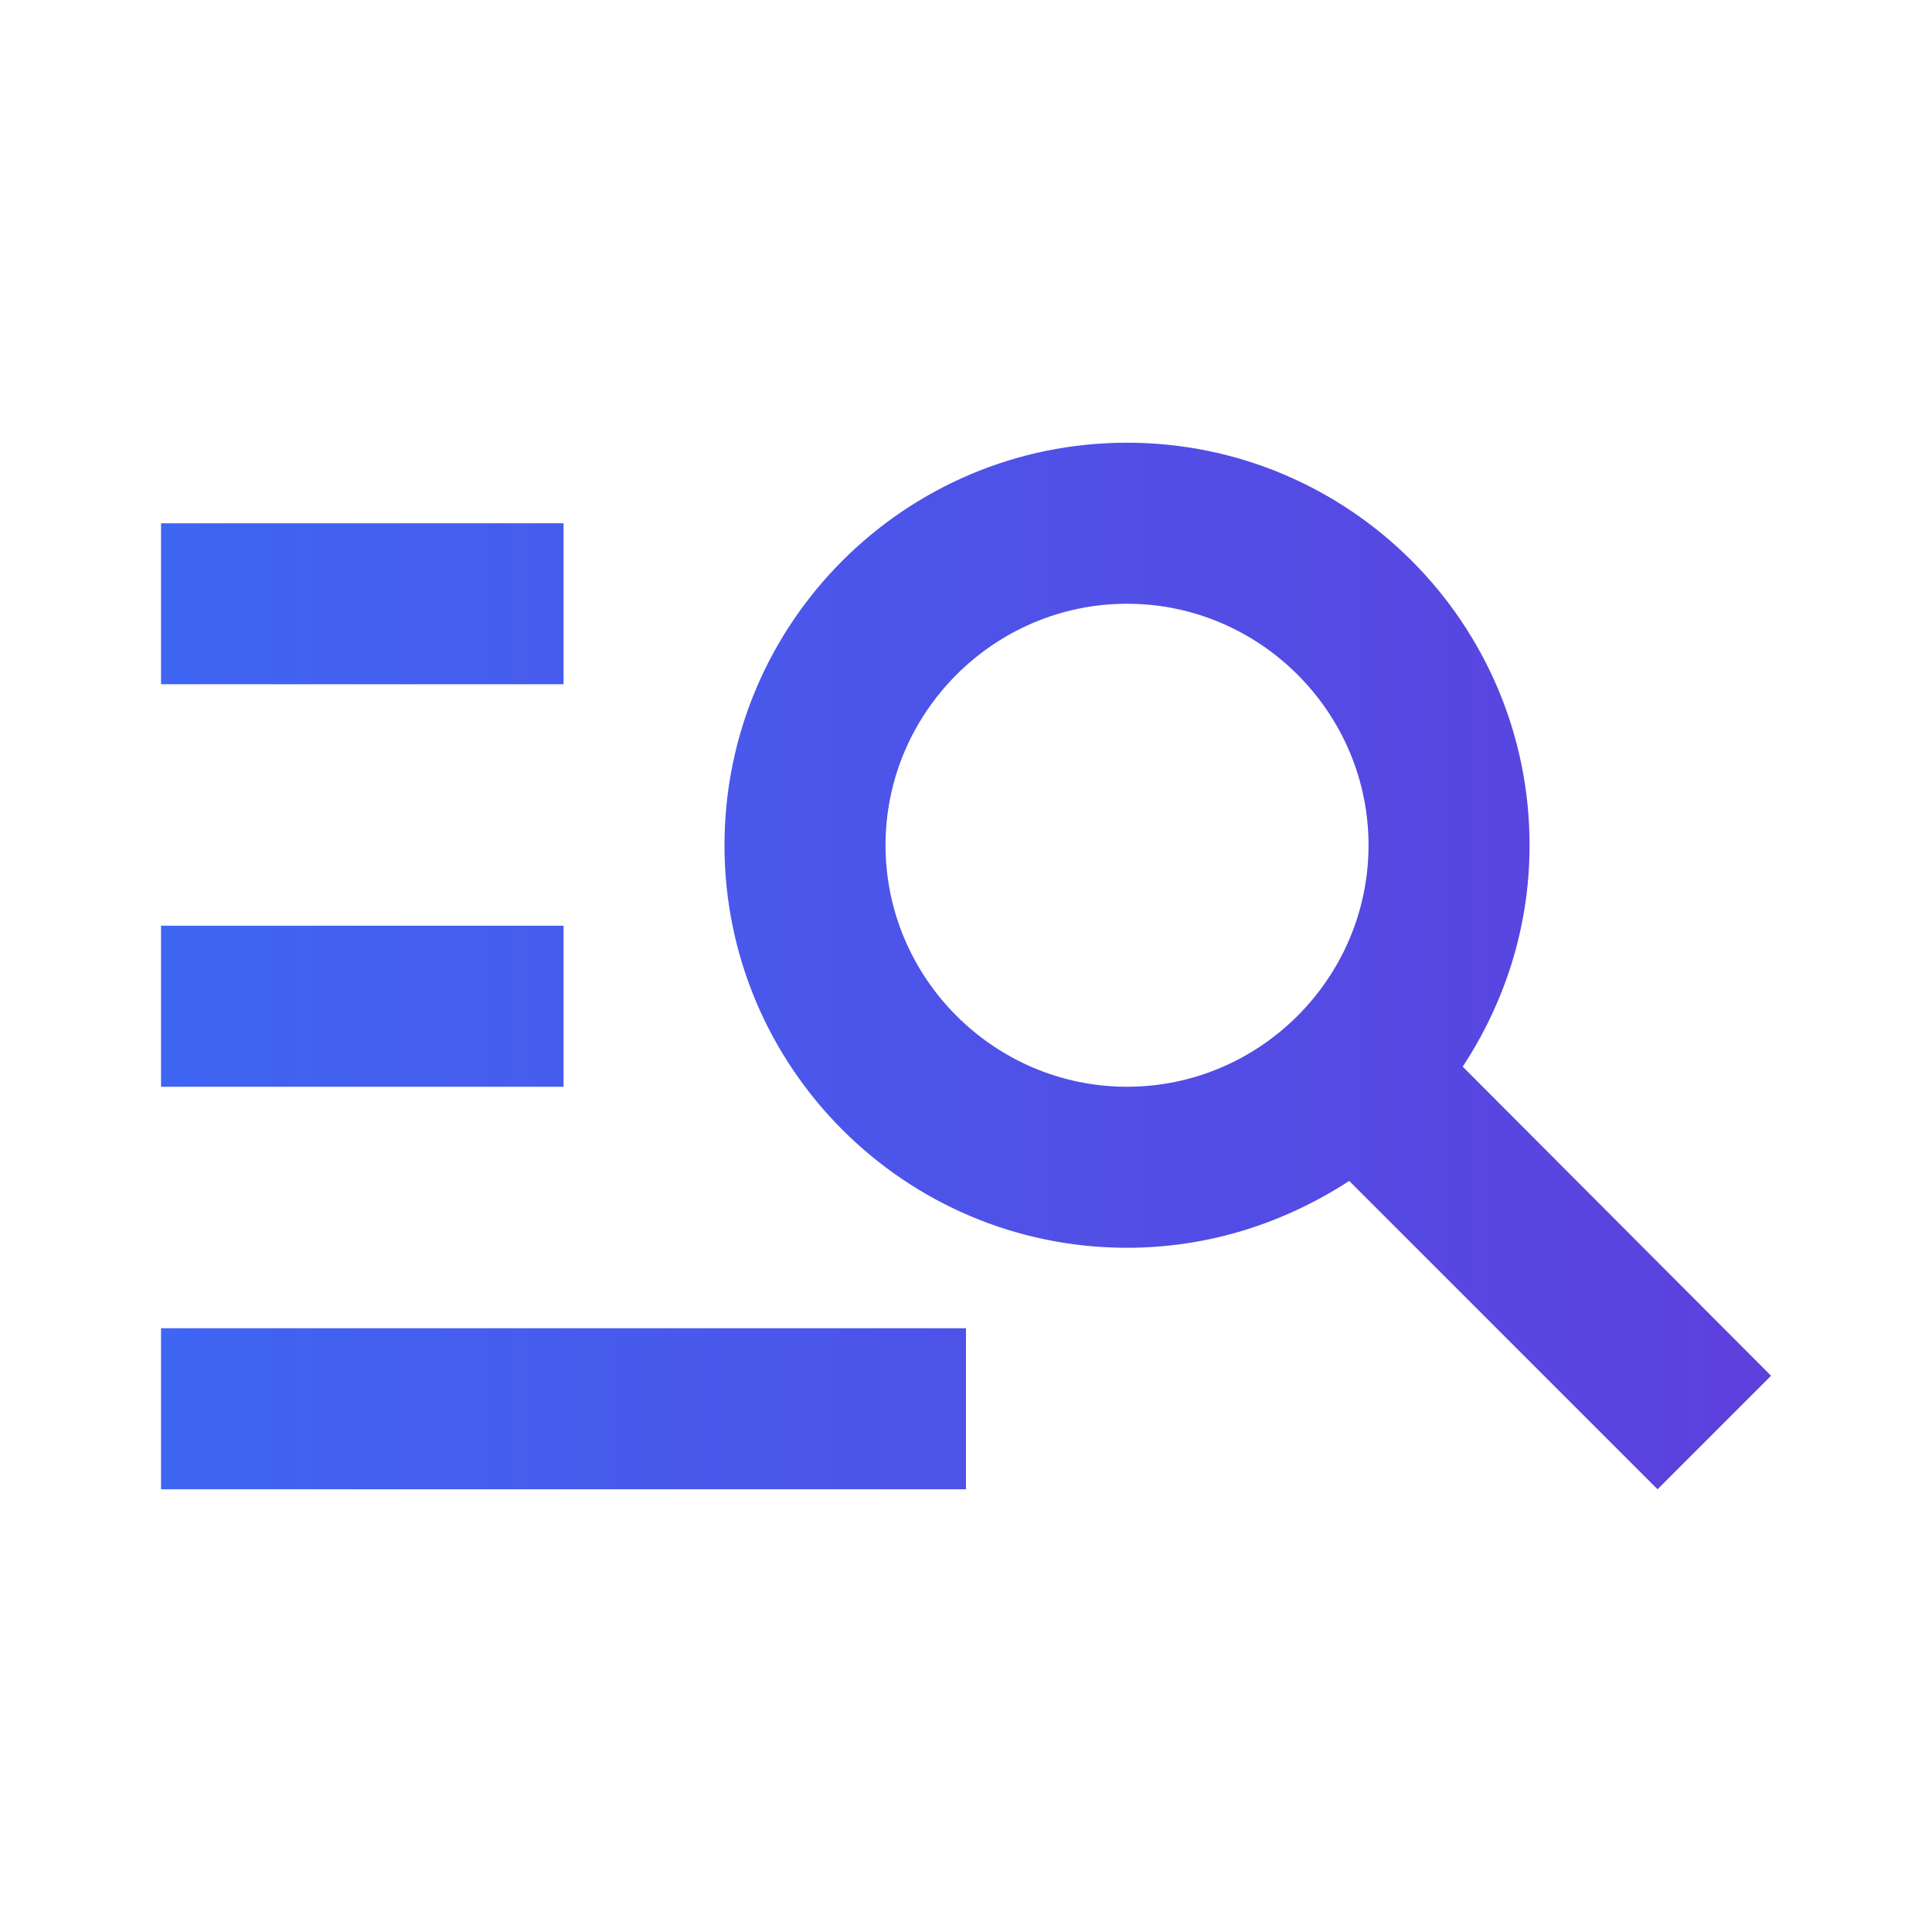 <svg width="20" height="20" viewBox="0 0 20 20" fill="none" xmlns="http://www.w3.org/2000/svg">
<path d="M5.834 7.083H1.667V5.417H5.834V7.083ZM5.834 9.583H1.667V11.25H5.834V9.583ZM17.159 15.417L13.967 12.225C13.3 12.658 12.517 12.917 11.667 12.917C9.367 12.917 7.5 11.05 7.5 8.75C7.5 6.45 9.367 4.583 11.667 4.583C13.967 4.583 15.834 6.45 15.834 8.75C15.834 9.6 15.575 10.383 15.142 11.042L18.334 14.242L17.159 15.417ZM14.167 8.75C14.167 7.375 13.042 6.25 11.667 6.25C10.292 6.25 9.167 7.375 9.167 8.75C9.167 10.125 10.292 11.25 11.667 11.25C13.042 11.25 14.167 10.125 14.167 8.75ZM1.667 15.417H10V13.75H1.667V15.417Z" fill="url(#paint0_linear_2455_1979)"/>
<defs>
<linearGradient id="paint0_linear_2455_1979" x1="1.667" y1="10" x2="18.334" y2="10" gradientUnits="userSpaceOnUse">
<stop stop-color="#3F65F3"/>
<stop offset="1" stop-color="#5D40DD"/>
</linearGradient>
</defs>
</svg>
